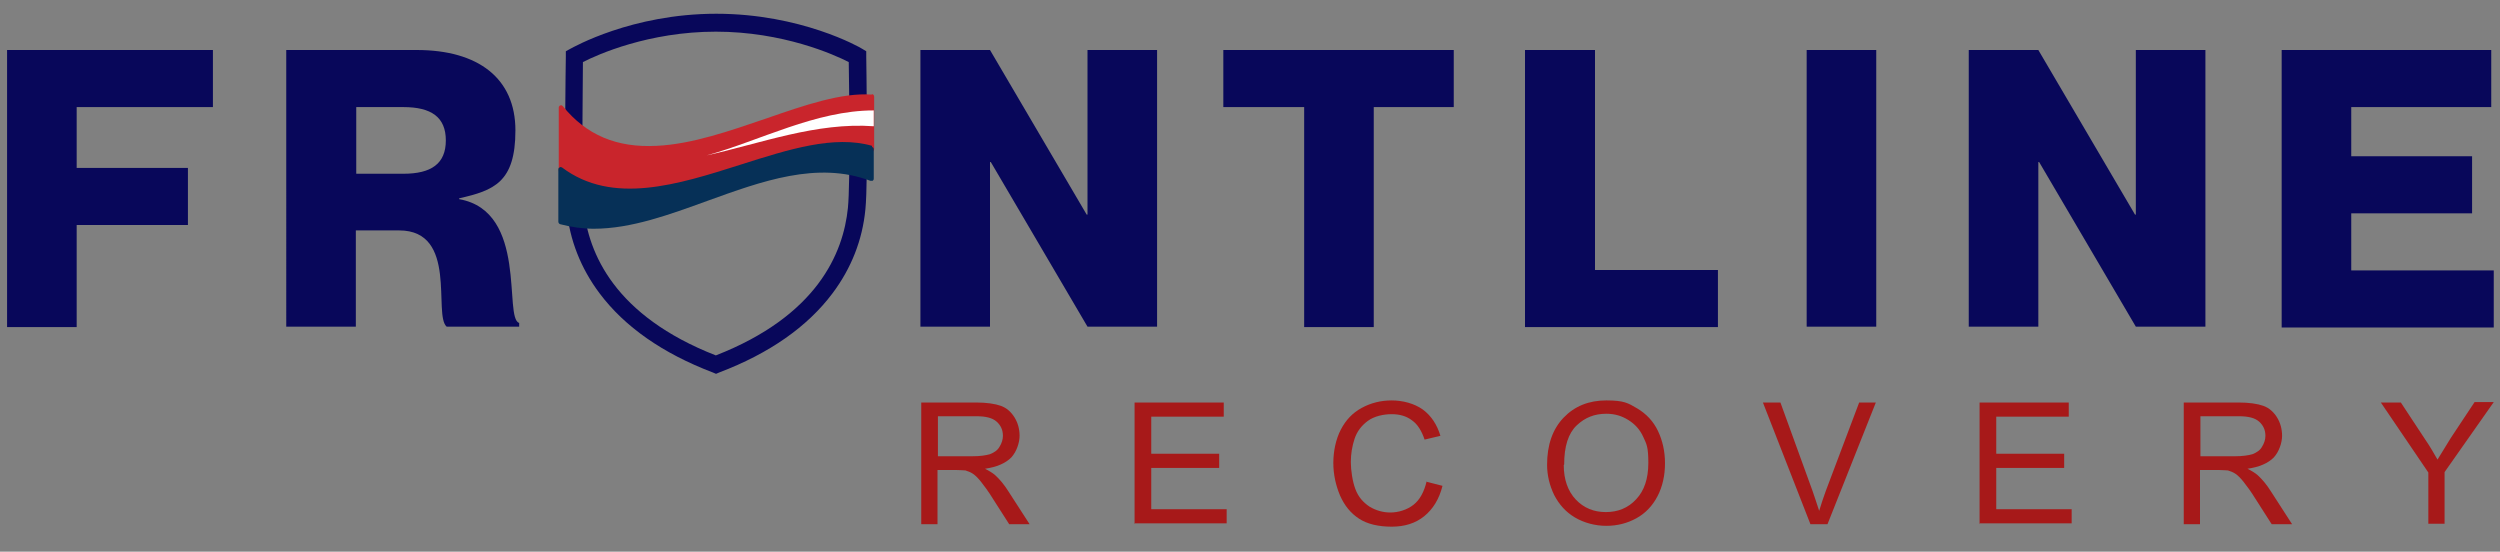 <svg xmlns="http://www.w3.org/2000/svg" id="Layer_1" viewBox="0 0 600 132.4"><rect x="0" y="0" width="600" height="132.4" fill="#808080" stroke="none"/><g><path d="M221.1,125.8v-29.2h13.1c2.6,0,4.6.3,6,.8,1.4.5,2.5,1.5,3.3,2.8s1.2,2.8,1.2,4.4-.7,3.8-2,5.2c-1.4,1.4-3.5,2.3-6.3,2.7,1,.5,1.8,1,2.4,1.5,1.1,1,2.2,2.3,3.2,3.9l5.1,7.9h-4.9l-3.9-6.1c-1.1-1.8-2.1-3.1-2.8-4-.7-.9-1.4-1.6-2-2-.6-.4-1.2-.6-1.8-.8-.4,0-1.2-.1-2.2-.1h-4.5v13h-3.9ZM225,109.5h8.4c1.8,0,3.2-.2,4.2-.5,1-.4,1.8-.9,2.3-1.8.5-.8.8-1.7.8-2.6,0-1.4-.5-2.5-1.5-3.4-1-.9-2.6-1.3-4.8-1.3h-9.3v9.7Z" style="fill: #a71919;"></path><path d="M272.3,125.8v-29.2h21.4v3.4h-17.4v8.9h16.3v3.4h-16.3v9.9h18.1v3.4h-22Z" style="fill: #a71919;"></path><path d="M342.3,115.6l3.9,1c-.8,3.2-2.3,5.6-4.4,7.3-2.1,1.7-4.7,2.5-7.8,2.5s-5.8-.6-7.8-1.9-3.5-3.1-4.6-5.6c-1-2.4-1.6-5-1.6-7.8s.6-5.7,1.8-8c1.2-2.3,2.8-4,5-5.2,2.2-1.2,4.6-1.8,7.2-1.8s5.4.7,7.5,2.2c2,1.5,3.4,3.6,4.2,6.3l-3.8.9c-.7-2.1-1.7-3.7-3-4.6-1.3-1-2.9-1.5-4.9-1.5s-4.2.5-5.7,1.6-2.6,2.5-3.2,4.3c-.6,1.8-.9,3.7-.9,5.6s.4,4.7,1.1,6.5c.7,1.9,1.9,3.2,3.4,4.2,1.5.9,3.2,1.4,5,1.4s4-.6,5.6-1.9c1.5-1.2,2.5-3.1,3.1-5.6Z" style="fill: #a71919;"></path><path d="M371.3,111.6c0-4.8,1.3-8.6,4-11.4,2.6-2.7,6-4.1,10.2-4.1s5.2.6,7.4,1.9c2.2,1.3,3.9,3.1,5,5.4,1.1,2.3,1.7,4.9,1.7,7.8s-.6,5.6-1.8,7.9c-1.2,2.3-2.9,4.1-5.1,5.3-2.2,1.2-4.6,1.8-7.2,1.8s-5.3-.7-7.5-2c-2.2-1.3-3.8-3.1-5-5.4-1.1-2.3-1.7-4.7-1.7-7.3ZM375.3,111.6c0,3.5,1,6.3,2.9,8.3,1.9,2,4.3,3,7.2,3s5.4-1,7.3-3.1c1.9-2,2.9-4.9,2.9-8.7s-.4-4.5-1.2-6.2c-.8-1.8-2-3.1-3.6-4.1-1.6-1-3.3-1.5-5.3-1.5-2.8,0-5.1.9-7.1,2.8-2,1.9-3,5-3,9.4Z" style="fill: #a71919;"></path><path d="M434.5,125.8l-11.4-29.2h4.2l7.7,21.2c.6,1.7,1.1,3.3,1.6,4.8.5-1.6,1-3.2,1.6-4.8l8-21.2h4l-11.6,29.2h-4Z" style="fill: #a71919;"></path><path d="M475.1,125.8v-29.2h21.4v3.4h-17.4v8.9h16.3v3.4h-16.3v9.9h18.1v3.4h-22Z" style="fill: #a71919;"></path><path d="M524.1,125.8v-29.2h13.1c2.6,0,4.6.3,6,.8,1.4.5,2.5,1.5,3.3,2.8.8,1.3,1.2,2.8,1.2,4.4s-.7,3.8-2,5.2c-1.4,1.4-3.5,2.3-6.3,2.7,1,.5,1.8,1,2.4,1.5,1.1,1,2.2,2.3,3.2,3.9l5.1,7.9h-4.9l-3.9-6.1c-1.1-1.8-2.1-3.1-2.8-4-.7-.9-1.4-1.6-2-2-.6-.4-1.2-.6-1.8-.8-.4,0-1.2-.1-2.2-.1h-4.5v13h-3.9ZM528,109.5h8.4c1.8,0,3.2-.2,4.2-.5,1-.4,1.8-.9,2.3-1.8.5-.8.8-1.7.8-2.6,0-1.4-.5-2.5-1.5-3.4-1-.9-2.6-1.3-4.8-1.3h-9.3v9.7Z" style="fill: #a71919;"></path><path d="M582.8,125.8v-12.4l-11.4-16.8h4.8l5.8,8.8c1.1,1.6,2.1,3.3,3,4.9.9-1.5,2-3.2,3.2-5.2l5.7-8.6h4.6l-11.8,16.8v12.4h-3.9Z" style="fill: #a71919;"></path></g><g><path d="M45.1,40.3v13.7h-26.7v24.5H1.7V12h49.4v13.7H18.4v14.6h26.7Z" style="fill: #08075a;"></path><path d="M68.7,12h31.3c14.8,0,23.7,6.8,23.7,19.3s-5.2,14.4-13.5,16.3v.2c16.6,2.9,10.6,28.6,14.4,29.7v.9h-17.4c-3.3-2.8,2.8-23.1-11.4-23.1h-10.4v23.1h-16.7V12ZM85.5,41.7h11.3c6.7,0,10.2-2.4,10.2-8s-3.5-8-10.2-8h-11.3v16Z" style="fill: #08075a;"></path><path d="M220.9,12h16.7l23.2,39.5h.2V12h16.7v66.4h-16.7l-23.2-39.5h-.2v39.5h-16.7V12Z" style="fill: #08075a;"></path><path d="M312.9,25.7h-19.3v-13.7h55.3v13.7h-19.2v52.8h-16.7V25.7Z" style="fill: #08075a;"></path><path d="M382.8,12v52.8h29.5v13.7h-46.3V12h16.7Z" style="fill: #08075a;"></path><path d="M450.3,12v66.4h-16.7V12h16.7Z" style="fill: #08075a;"></path><path d="M472.5,12h16.7l23.2,39.5h.2V12h16.7v66.4h-16.7l-23.2-39.5h-.2v39.5h-16.7V12Z" style="fill: #08075a;"></path><path d="M593.3,37.5v13.7h-29v13.7h34.2v13.7h-50.9V12h50.3v13.7h-33.6v11.8h29Z" style="fill: #08075a;"></path></g><path d="M171.8,89.7l-.7-.3c-12.1-4.6-21.2-11-27.2-19-4.5-6-7.2-12.8-7.9-20.2-.7-7-.2-35.5-.2-36.7v-1.2s1.1-.6,1.1-.6c.6-.3,14.7-8.4,35-8.4s34.4,8,35,8.4l1,.6v1.2c0,1.2.5,29.7-.2,36.7-.7,7.4-3.4,14.2-7.9,20.2-6,8-15.1,14.4-27.2,19l-.7.3ZM139.9,14.9c0,5.7-.4,29,.2,35,1.1,10.9,7.4,25.9,31.7,35.4,24.3-9.5,30.6-24.5,31.7-35.4.6-6,.3-29.3.2-35-3.5-1.8-15.8-7.3-31.9-7.3s-28.4,5.5-31.9,7.3Z" style="fill: #08075a;"></path><path d="M209.2,22.7c-7.2-.5-16,2.5-25.2,5.7-8.8,3-17.9,6.2-26.4,6.6-9.6.5-16.9-2.6-22.5-9.5-.2-.2-.4-.3-.6-.2-.2,0-.4.3-.4.5v15c0,.2,0,.3.2.5,5.2,3.9,11,5.3,17,5.3,8.7,0,17.9-2.9,27-5.8,11.3-3.6,22.1-7,30.8-4.5.2,0,.4,0,.5,0,.1-.1.2-.3.2-.5v-12.6c0-.3-.2-.6-.5-.6Z" style="fill: #c9252c;"></path><path d="M209.3,35c-9.1-2.6-19.9.8-31.5,4.5-15.1,4.8-30.8,9.8-42.9.7-.2-.1-.4-.2-.6,0-.2,0-.3.3-.3.5v12.5c0,.3.2.5.4.6,2.7.7,5.4,1.1,8.1,1.1,9,0,18.2-3.4,27.3-6.7,13-4.7,26.4-9.6,39.1-4.8.2,0,.4,0,.5,0,.2-.1.3-.3.3-.5v-7.1c0-.3-.2-.5-.4-.5Z" style="fill: #063057;"></path><path d="M209.7,30.2v-3.7c-13.9,0-27.4,7.3-40.1,10.8,13-2.9,26.4-8,40.1-7Z" style="fill: #fff;"></path></svg>
